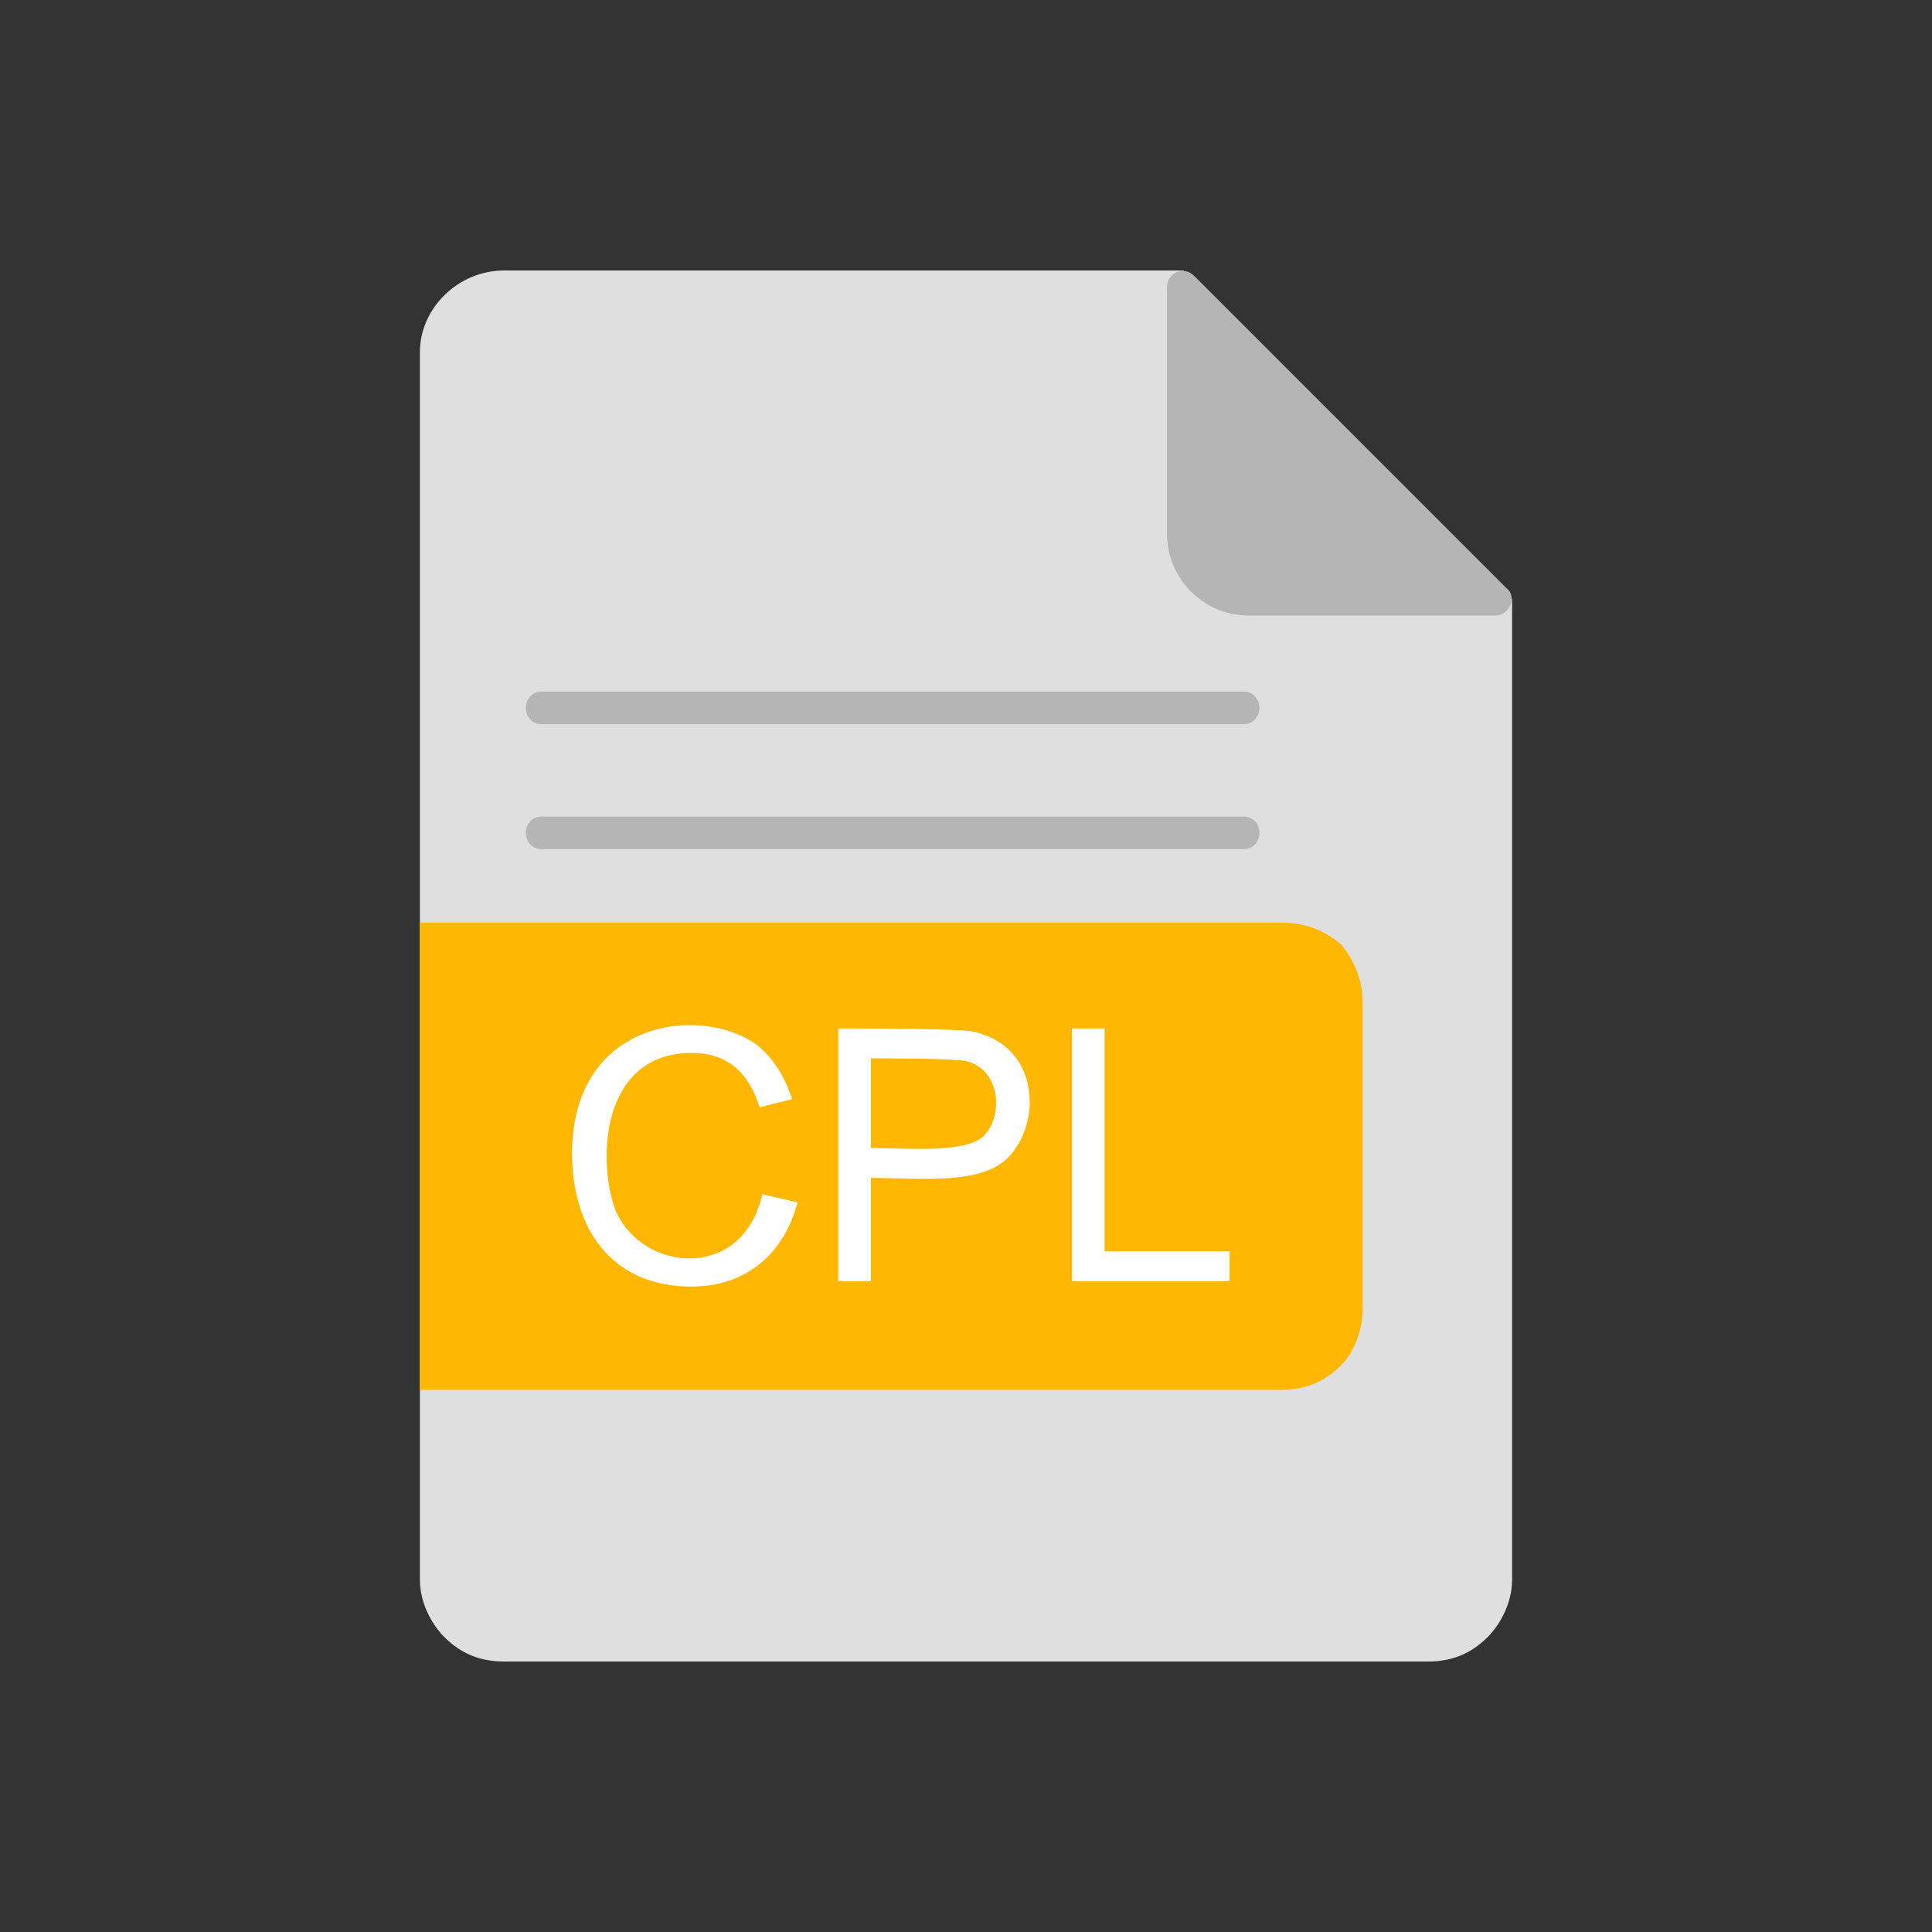 <?xml version="1.0" encoding="UTF-8"?> <svg xmlns="http://www.w3.org/2000/svg" width="200" height="200" viewBox="0 0 200 200" fill="none"><rect x="0" y="0" width="200" height="200" fill="#333333" stroke="none"/><path d="M156.531 62.031L122.5 28H52.188C47.406 28 43.469 31.938 43.469 36.438V163.562C43.469 165.812 44.594 168.062 46 169.469C47.688 171.156 49.656 172 52.188 172H147.812C150.344 172 152.312 171.156 154 169.469L152.594 168.344L154 169.469C155.406 168.062 156.531 165.812 156.531 163.562V62.031Z" fill="#DFDFDF"></path><path d="M123.625 28.562L155.969 60.906C157.094 61.75 156.25 63.719 154.844 63.719H129.25C124.469 63.719 120.812 59.781 120.812 55.281V29.687C120.812 28.281 122.5 27.437 123.625 28.562Z" fill="#B5B5B5"></path><path d="M43.469 95.5V143.875H132.625C135.156 143.875 137.125 143.031 138.812 141.344L137.406 140.219L138.812 141.344C140.219 139.938 141.062 137.688 141.062 135.438V103.938C141.062 101.406 140.219 99.438 138.812 97.75L137.406 99.156L138.812 97.75C137.125 96.344 135.156 95.5 132.625 95.5H43.469Z" fill="#FFB701"></path><path d="M56.125 84.531C53.875 84.531 53.875 87.906 56.125 87.906H128.688C130.938 87.906 130.938 84.531 128.688 84.531H56.125Z" fill="#B5B5B5"></path><path d="M56.125 71.594C53.875 71.594 53.875 74.969 56.125 74.969H128.688C130.938 74.969 130.938 71.594 128.688 71.594H56.125Z" fill="#B5B5B5"></path><path d="M78.906 123.625L82.562 124.469C81.156 129.812 77.219 133.187 71.594 133.187C63.156 133.187 59.219 127 59.219 119.406C59.219 105.625 72.438 103.937 78.344 108.156C80.031 109.562 81.156 111.25 82 113.781L78.625 114.625C77.5 110.969 75.25 109 71.594 109C62.312 109 61.75 119.969 63.719 125.312C66.531 131.781 76.938 132.625 78.906 123.625ZM86.781 132.625V106.469C89.594 106.469 98.312 106.469 100.562 106.75C107.594 108.156 107.875 116.031 104.5 119.687C101.688 122.781 94.938 121.937 90.156 121.937V132.625H86.781ZM90.156 118.844C93.531 118.844 99.719 119.406 101.688 117.719C103.938 115.75 103.656 110.687 100 109.844C98.594 109.562 92.125 109.562 90.156 109.562V118.844ZM110.969 132.625V106.469H114.344V129.531H127.281V132.625H110.969Z" fill="white"></path></svg> 
